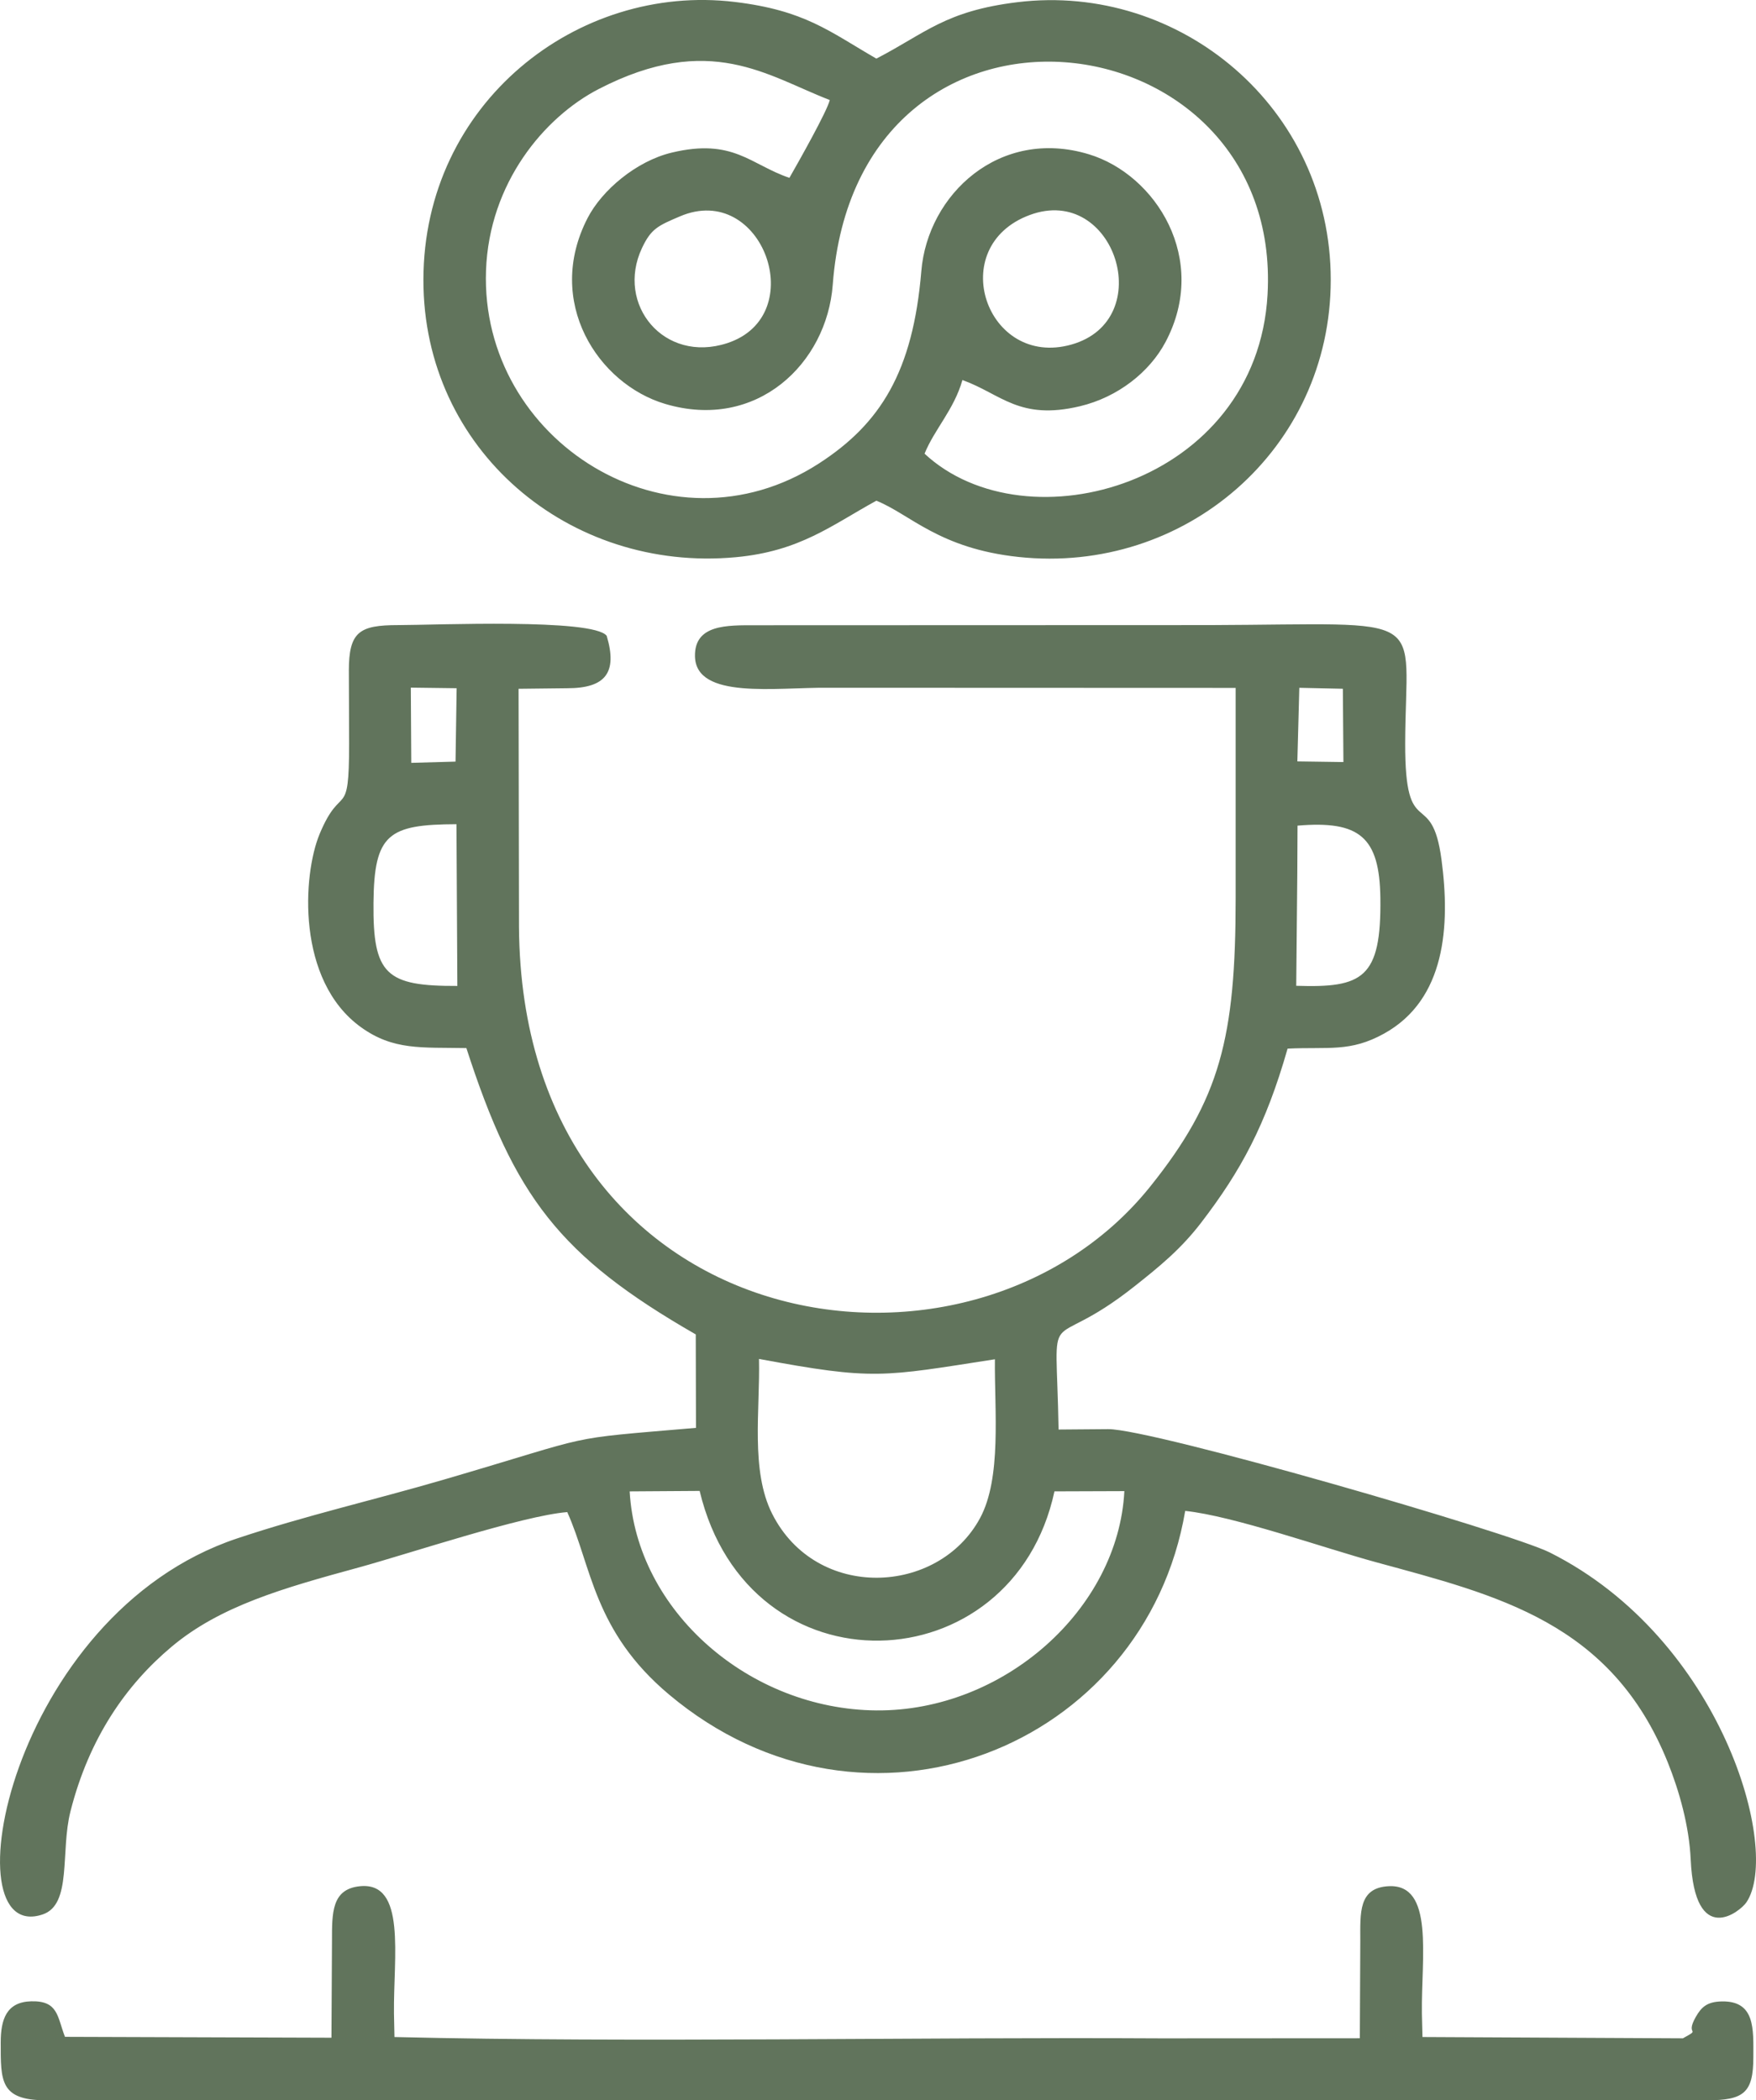 <?xml version="1.0" encoding="UTF-8"?> <svg xmlns="http://www.w3.org/2000/svg" xmlns:xlink="http://www.w3.org/1999/xlink" xmlns:xodm="http://www.corel.com/coreldraw/odm/2003" xml:space="preserve" width="128.267mm" height="153.428mm" version="1.1" style="shape-rendering:geometricPrecision; text-rendering:geometricPrecision; image-rendering:optimizeQuality; fill-rule:evenodd; clip-rule:evenodd" viewBox="0 0 2253.88 2696.01"> <defs> <style type="text/css"> .fil0 {fill:#61745C} </style> </defs> <g id="Слой_x0020_1">  <path class="fil0" d="M1353.43 1914.38l89.72 -0.31c-7.75,151.66 -155.06,282.82 -318.33,281.49 -162.64,-1.32 -308,-127.28 -316.62,-281.15l89.82 -0.6c62.92,263.15 401.95,249.13 455.41,0.56zm-76.45 -169.56c-0.64,66.29 8.9,152.28 -19.16,204.1 -53.54,98.88 -209.95,106.56 -266.67,-5.63 -28.11,-55.59 -15.41,-133.8 -16.96,-198.92 148.14,27.58 157.68,22.98 302.79,0.45zm388.43 -685c79.74,-6.74 105.27,14.73 106.33,92.75 1.41,103.62 -22.92,115.59 -107.99,112.84l1.37 -143.72 0.3 -61.87zm-1078.39 205.77c-91.43,0.33 -108.53,-14.37 -107.65,-106.76 0.84,-88.34 19.07,-100.53 106.52,-100.86l1.13 207.62zm1080.69 -382.7l55.89 1.24 0.72 94.07 -59.12 -0.84 2.51 -94.47zm-1140.41 -0.22l58.81 0.75 -1.42 94.21 -56.81 1.58 -0.58 -96.54zm-79.53 -21.34l0.33 92.98c0,101.38 -9.72,48.59 -37.86,116.23 -21.75,52.28 -30.11,187.84 52.85,247.86 41.82,30.26 78.26,25.87 135.51,26.97 61.6,190.33 119.07,266.81 294.43,367.56l0.27 119.94c-176.4,15.11 -121.63,7.37 -323.63,66.43 -89.65,26.21 -177.29,46.09 -265.38,75.52 -292.83,97.81 -370.55,524.02 -249.33,482.56 37.68,-12.89 22.37,-80.62 35.48,-132.24 24.03,-94.62 71.67,-162.51 129.68,-211.22 62.48,-52.47 143.33,-75.34 239.67,-101.66 64.53,-17.63 210.71,-66.63 268.31,-71.26 31.57,70.4 33.72,152.73 130.54,234.11 252.83,212.53 611,68.16 662.6,-235.65 62.21,6.55 177.53,47.48 244.94,65.88 155.42,42.43 302.22,76.89 374.61,257.32 14.6,36.39 27.29,81.23 29.27,124.21 5.25,114.18 63.58,66.85 71.55,55.01 44.66,-66.28 -31.03,-337.85 -252.39,-449.03 -50.75,-25.49 -510.06,-158.57 -566.85,-158.34l-63.66 0.51c-3.04,-175.67 -19.86,-90.99 97.3,-183.72 31.7,-25.09 59.44,-47.56 85.71,-81.83 51.04,-66.6 82.89,-125.25 110.93,-223.4 52.44,-2.49 80.29,4.83 123.82,-19.28 79.05,-43.76 85.09,-138.3 73.72,-223.46 -12.65,-94.8 -46.92,-20.01 -46.6,-149.02 0.43,-171.38 37.45,-152.92 -251.06,-151.9l-582.7 0.2c-36.33,0 -78.66,-1.32 -77.81,39.94 1.15,55.81 104.51,39.59 170.8,40.29l523.18 0.19 0 269.64c0,179.32 -19.84,258.29 -109.46,370.2 -232.59,290.43 -806.95,197.68 -810.41,-333.01l-0.53 -305.69 62.46 -0.72c48.71,0 64.9,-19.59 50.64,-67.29 -17.52,-22.63 -220.58,-13.77 -267.6,-13.75 -50.07,0 -63.36,8.61 -63.36,58.91z"></path> <path class="fil0" d="M872.86 277.69c105.82,-45.1 168.15,127.78 60.44,162.82 -81.06,26.37 -143.22,-49.68 -109.38,-121.91 11.74,-25.06 20.59,-28.83 48.94,-40.91zm448.96 -1.74c108.85,-40.24 165.03,134.83 53.35,166.35 -109.11,30.79 -162.96,-125.82 -53.35,-166.35zm-86.49 211.88c49.75,17.95 72.78,52.22 150.85,33.62 49.01,-11.68 89.56,-44.23 109.79,-82.37 56.49,-106.5 -12.55,-215.02 -98.38,-241.04 -114.49,-34.71 -206.84,51.3 -215.05,149.99 -10.75,129.21 -52.46,195.93 -131.7,247.07 -191.89,123.84 -434.96,-29.01 -427.02,-248 4.07,-112.26 74.69,-196.67 144.58,-232.78 142.87,-73.82 216.91,-16.56 296.64,14.07 -3.36,14.4 -40.27,79.72 -51.8,99.9 -50.06,-16.97 -72,-51.25 -150.91,-32.42 -45.69,10.9 -89.7,48.29 -108.12,84 -55.46,107.5 13.34,213.06 99.64,238.64 117.42,34.81 207.42,-51.81 215.01,-153.02 31.3,-417.19 578.12,-348.47 558.09,12.49 -13.51,243.42 -309.37,326.05 -440.25,204.39 12.74,-31.41 37.8,-56.56 48.61,-94.54zm-110.5 154.9c43.46,17.43 80.24,61.29 182.46,72.21 213.47,22.8 400.71,-138.45 400.77,-355.74 0.07,-220.84 -193.54,-381.75 -402.04,-356.4 -92.96,11.3 -117.92,39.75 -181.19,72.45 -60.52,-34.99 -91.72,-61.89 -181.67,-72.74 -202,-24.37 -399.48,130.06 -399.71,356.71 -0.22,218.34 187.08,375.89 400.98,356.04 82.3,-7.63 122.61,-40.82 180.41,-72.54z"></path> <path class="fil0" d="M2191.04 2696.01c47.3,0 59.44,-9.56 59.44,-55.59 0,-35.56 2.71,-72.3 -40.75,-71.3 -18.57,0.43 -25.9,7.17 -33.15,19.92 -14.41,25.35 8.34,13.68 -16.54,27.44l-334.26 -1.67 -0.73 -30.18c-0.95,-72.56 16.2,-166.72 -42.96,-163.41 -38.74,2.17 -36.1,34.3 -36.1,70.43l-0.6 124.75 -254.83 0.14c-316.66,-1.78 -674.55,5.74 -984.25,-1.71l-0.63 -30.2c-0.82,-73.3 16.15,-169.45 -43.73,-163.39 -36.31,3.68 -35.84,34.06 -35.84,70.4l-0.67 124.07 -342.04 -1.13c-10.02,-25.81 -8.45,-46.51 -43.3,-45.62 -31.81,0.82 -39.18,23.15 -39.18,52.85 0,49.2 -1.12,74.19 57.69,74.19l2132.43 0z"></path> </g> </svg> 